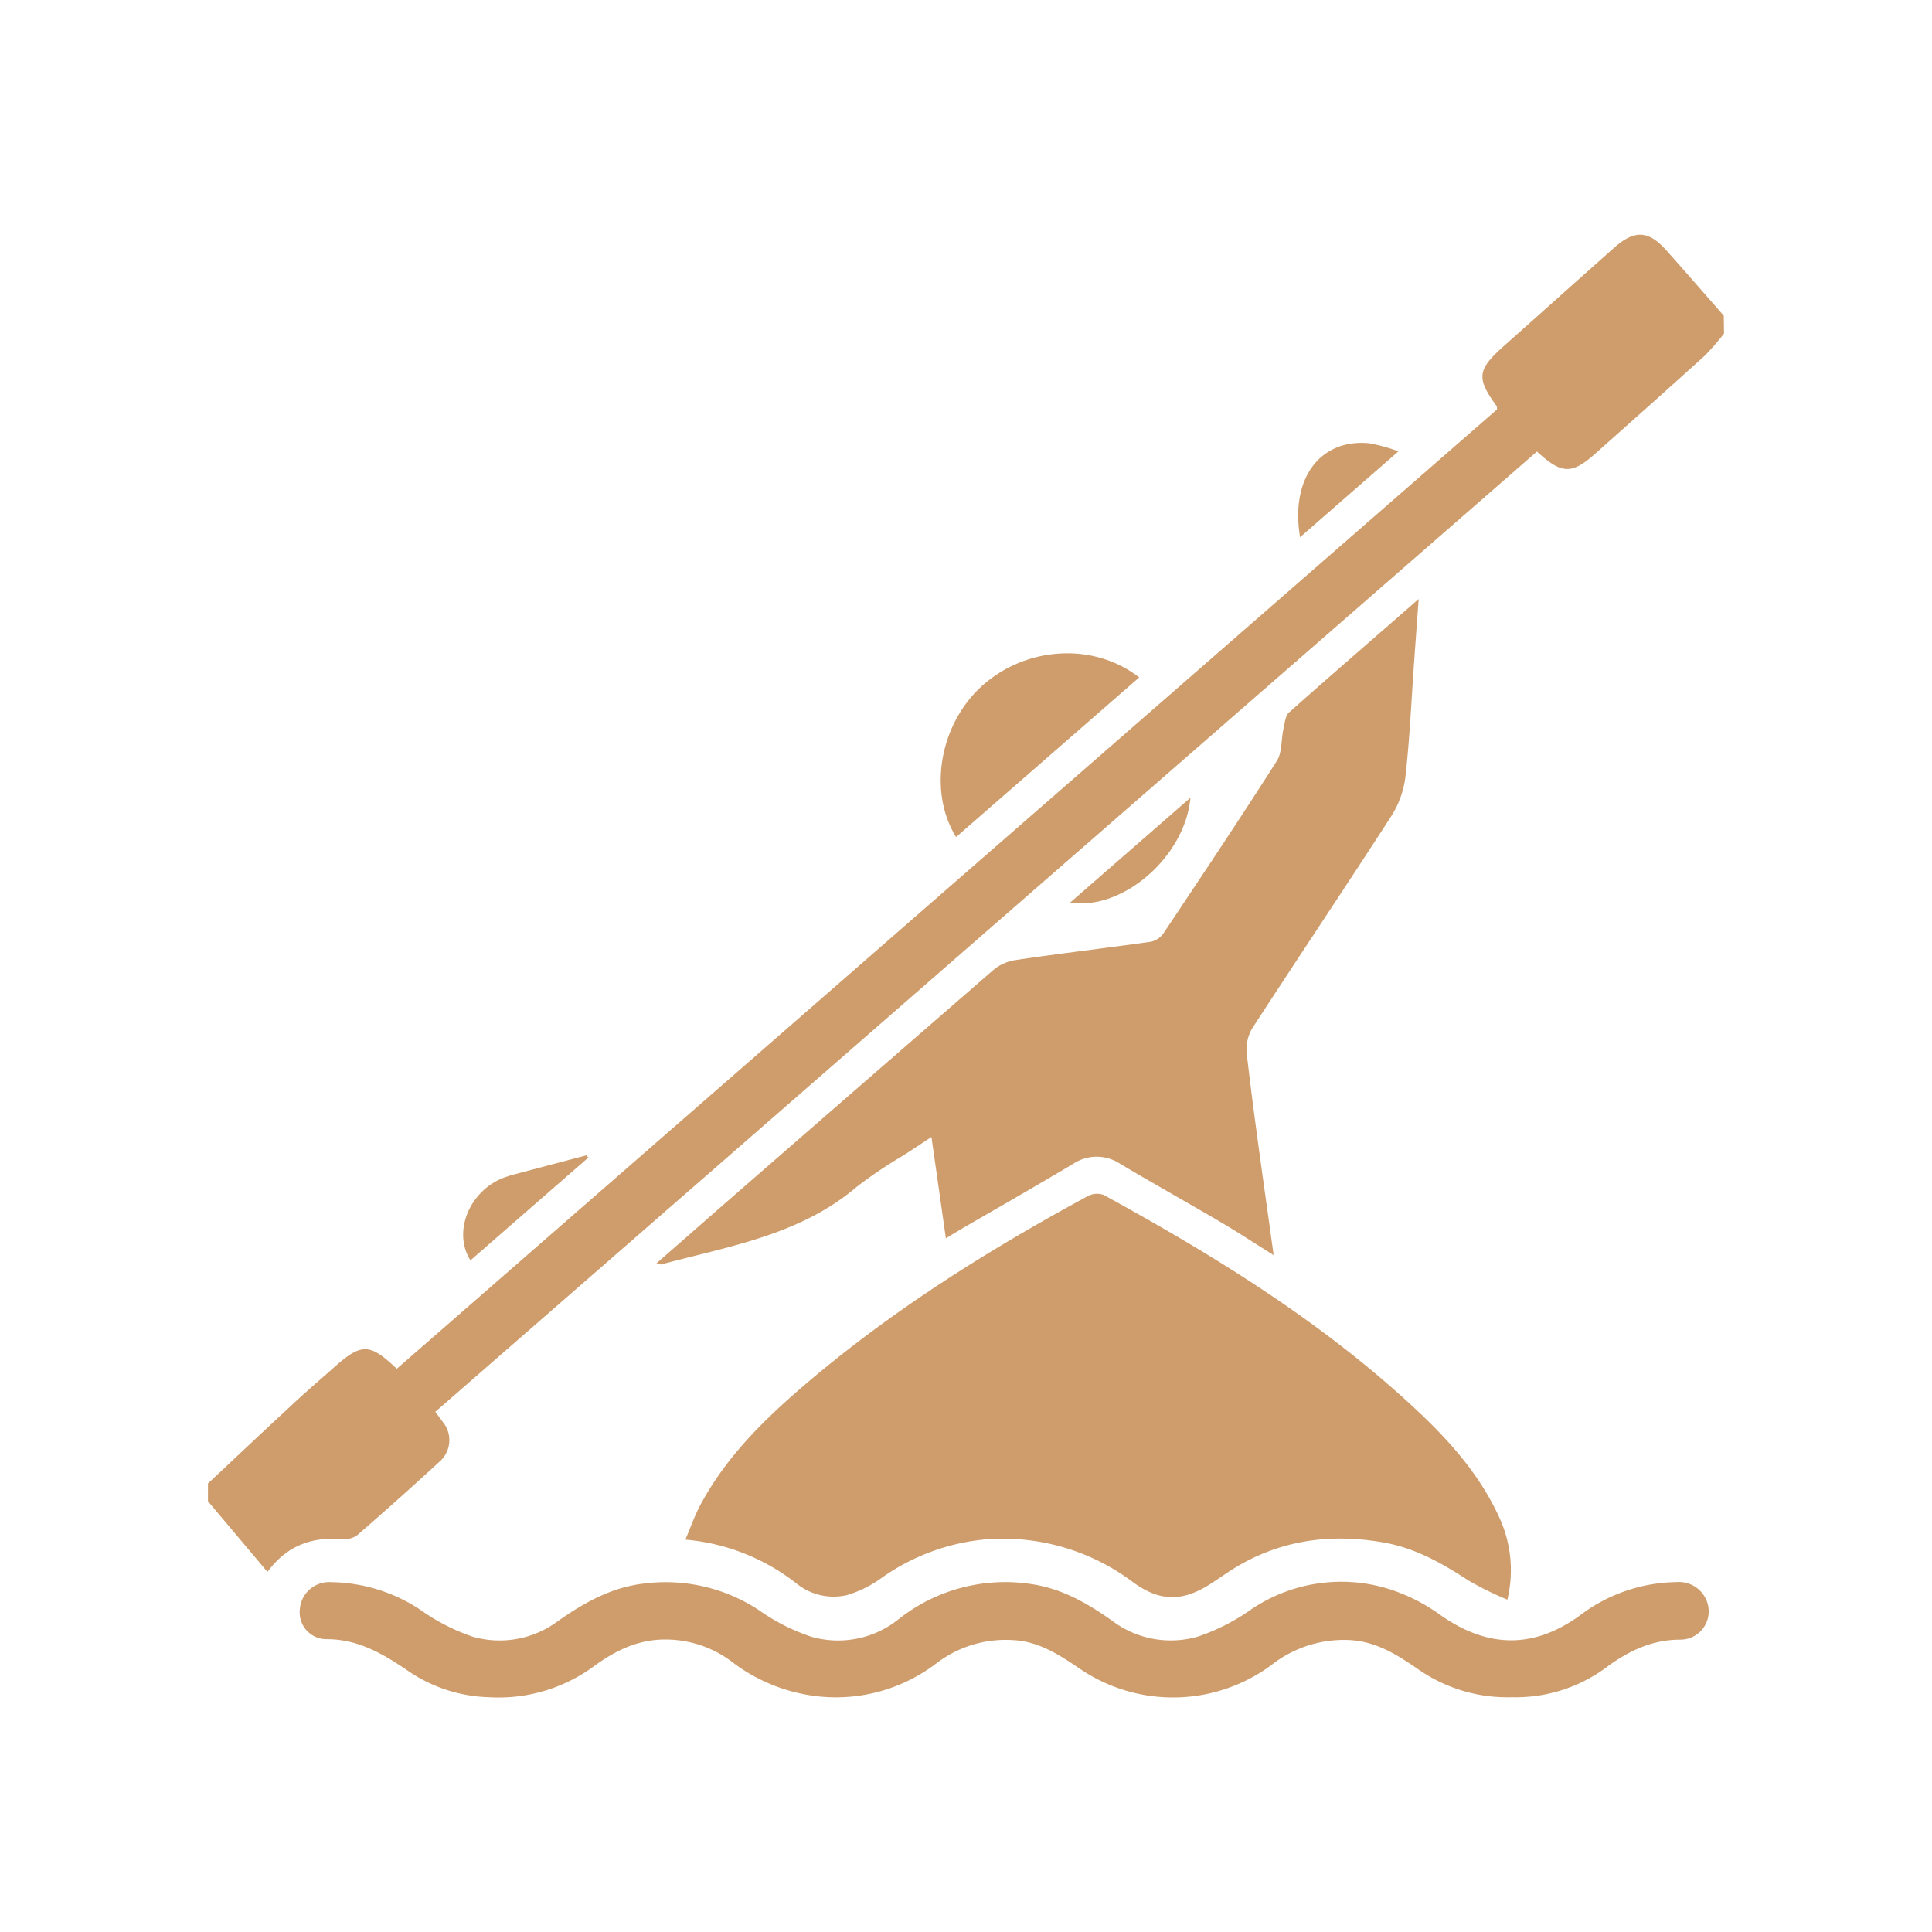 <svg xmlns="http://www.w3.org/2000/svg" viewBox="0 0 288 288"><defs><style>.a{fill:#cf9d6c;}</style></defs><path class="a" d="M257,49.72A35.92,35.92,0,0,1,254.15,53c-5.39,4.89-10.83,9.71-16.26,14.55-3.59,3.2-5.07,3.18-8.78-.24L64.89,210.46c.4.54.75,1,1.08,1.46a4.25,4.25,0,0,1-.49,6c-4,3.69-8.06,7.3-12.16,10.87a3.22,3.22,0,0,1-2.18.65c-4.5-.38-8.29.84-11.27,4.88L31,223.79v-2.65c4.16-3.9,8.31-7.82,12.5-11.69,2-1.9,4.17-3.72,6.25-5.58,4.14-3.69,5.34-3.68,9.4.17l164-143c0-.26,0-.43-.07-.53-3-4.13-2.88-5.37,1-8.84,5.55-4.93,11.07-9.89,16.62-14.81,3-2.63,5.06-2.5,7.72.48,2.87,3.22,5.7,6.48,8.54,9.72Z"/><path class="a" d="M142.52,124.78c-4.24-6.84-2.41-16.94,3.94-22.6,6.56-5.85,16.62-6.46,23.36-1.2Z"/><path class="a" d="M87.7,172.56,70.13,187.88c-2.7-4.24-.14-10.41,5-12.34.55-.2,1.11-.37,1.68-.52l10.6-2.8Z"/><path class="a" d="M208.47,67.28,193.8,80.08c-1.51-9,3.2-14.71,10.32-14A26.37,26.37,0,0,1,208.47,67.28Z"/><path class="a" d="M224.7,238.46a49.26,49.26,0,0,1-5.77-2.84c-4-2.62-8-4.88-12.77-5.7-8.55-1.48-16.52-.14-23.74,4.88l-1.65,1.1c-4.25,2.83-7.66,3-11.81,0a32.24,32.24,0,0,0-22.14-6.42,31.84,31.84,0,0,0-15.31,5.67,17.26,17.26,0,0,1-5.25,2.63,8.8,8.8,0,0,1-7.49-1.7,31.09,31.09,0,0,0-16.6-6.57c.84-2,1.44-3.72,2.32-5.33,3.78-7,9.31-12.45,15.23-17.54,13-11.15,27.42-20.2,42.44-28.34a2.91,2.91,0,0,1,2.35-.18C181,187.16,197,197,210.9,209.94c5.08,4.72,9.68,9.86,12.6,16.27A18.75,18.75,0,0,1,224.7,238.46Z"/><path class="a" d="M189.86,187.1c-2.86-1.79-5.31-3.4-7.82-4.88-5-2.94-10.07-5.77-15.06-8.73a6.31,6.31,0,0,0-7,0c-5.48,3.26-11,6.43-16.55,9.64-.75.44-1.49.9-2.43,1.47l-2.15-15.11c-1.63,1.07-3,2-4.39,2.87a67,67,0,0,0-6.75,4.56c-8.43,7.18-19,8.84-29.16,11.57-.12,0-.28-.07-.68-.18l9.85-8.62q20.19-17.59,40.42-35.15a6.75,6.75,0,0,1,3.28-1.43c6.69-1,13.4-1.77,20.1-2.72a3.08,3.08,0,0,0,1.88-1.21c5.71-8.55,11.42-17.09,16.94-25.76.82-1.3.62-3.23,1-4.85.18-.82.27-1.87.81-2.36,6.25-5.56,12.57-11,19.33-16.92-.26,3.54-.48,6.55-.69,9.56-.4,5.63-.65,11.29-1.28,16.9a14.19,14.19,0,0,1-2.1,5.89c-6.85,10.61-13.89,21.09-20.76,31.68a6.16,6.16,0,0,0-.79,3.84C187,167,188.44,176.8,189.86,187.1Z"/><path class="a" d="M225.36,253a23.19,23.19,0,0,1-14-4.2c-3.1-2.13-6.2-4.11-10.18-4.32a17.48,17.48,0,0,0-11.69,3.75,24.67,24.67,0,0,1-28.11.8c-3.17-2.13-6.27-4.32-10.34-4.54A17,17,0,0,0,139.52,248a24.67,24.67,0,0,1-15.85,5A25.66,25.66,0,0,1,109,247.64a16.41,16.41,0,0,0-9.64-3.24c-4.15-.06-7.54,1.6-10.75,3.93A24,24,0,0,1,72.87,253a22.39,22.39,0,0,1-11.81-3.77c-3.79-2.59-7.59-4.92-12.48-4.88a4,4,0,0,1-3.88-4.5,4.37,4.37,0,0,1,4.67-4,24.57,24.57,0,0,1,13.28,4.11,30.28,30.28,0,0,0,7.76,4,14.52,14.52,0,0,0,12.79-2.33c3.88-2.71,7.89-5,12.77-5.57a25.26,25.26,0,0,1,17.22,4A29.51,29.51,0,0,0,121,244a14.41,14.41,0,0,0,12.94-2.62,25.57,25.57,0,0,1,19.89-5.23c4.51.68,8.29,2.86,11.91,5.42a14.51,14.51,0,0,0,12.77,2.41,30.33,30.33,0,0,0,8-4.07,23.94,23.94,0,0,1,20.25-3.13,26.82,26.82,0,0,1,8,4c7,4.9,13.86,5.06,20.79,0a24.27,24.27,0,0,1,14.35-4.94,4.44,4.44,0,0,1,4.81,4.13,4.22,4.22,0,0,1-4.23,4.45c-4.13,0-7.54,1.61-10.76,3.93A22.67,22.67,0,0,1,225.36,253Z"/><path class="a" d="M177.46,118.91c-.78,8.79-10.09,16.86-17.94,15.64Z"/></svg>